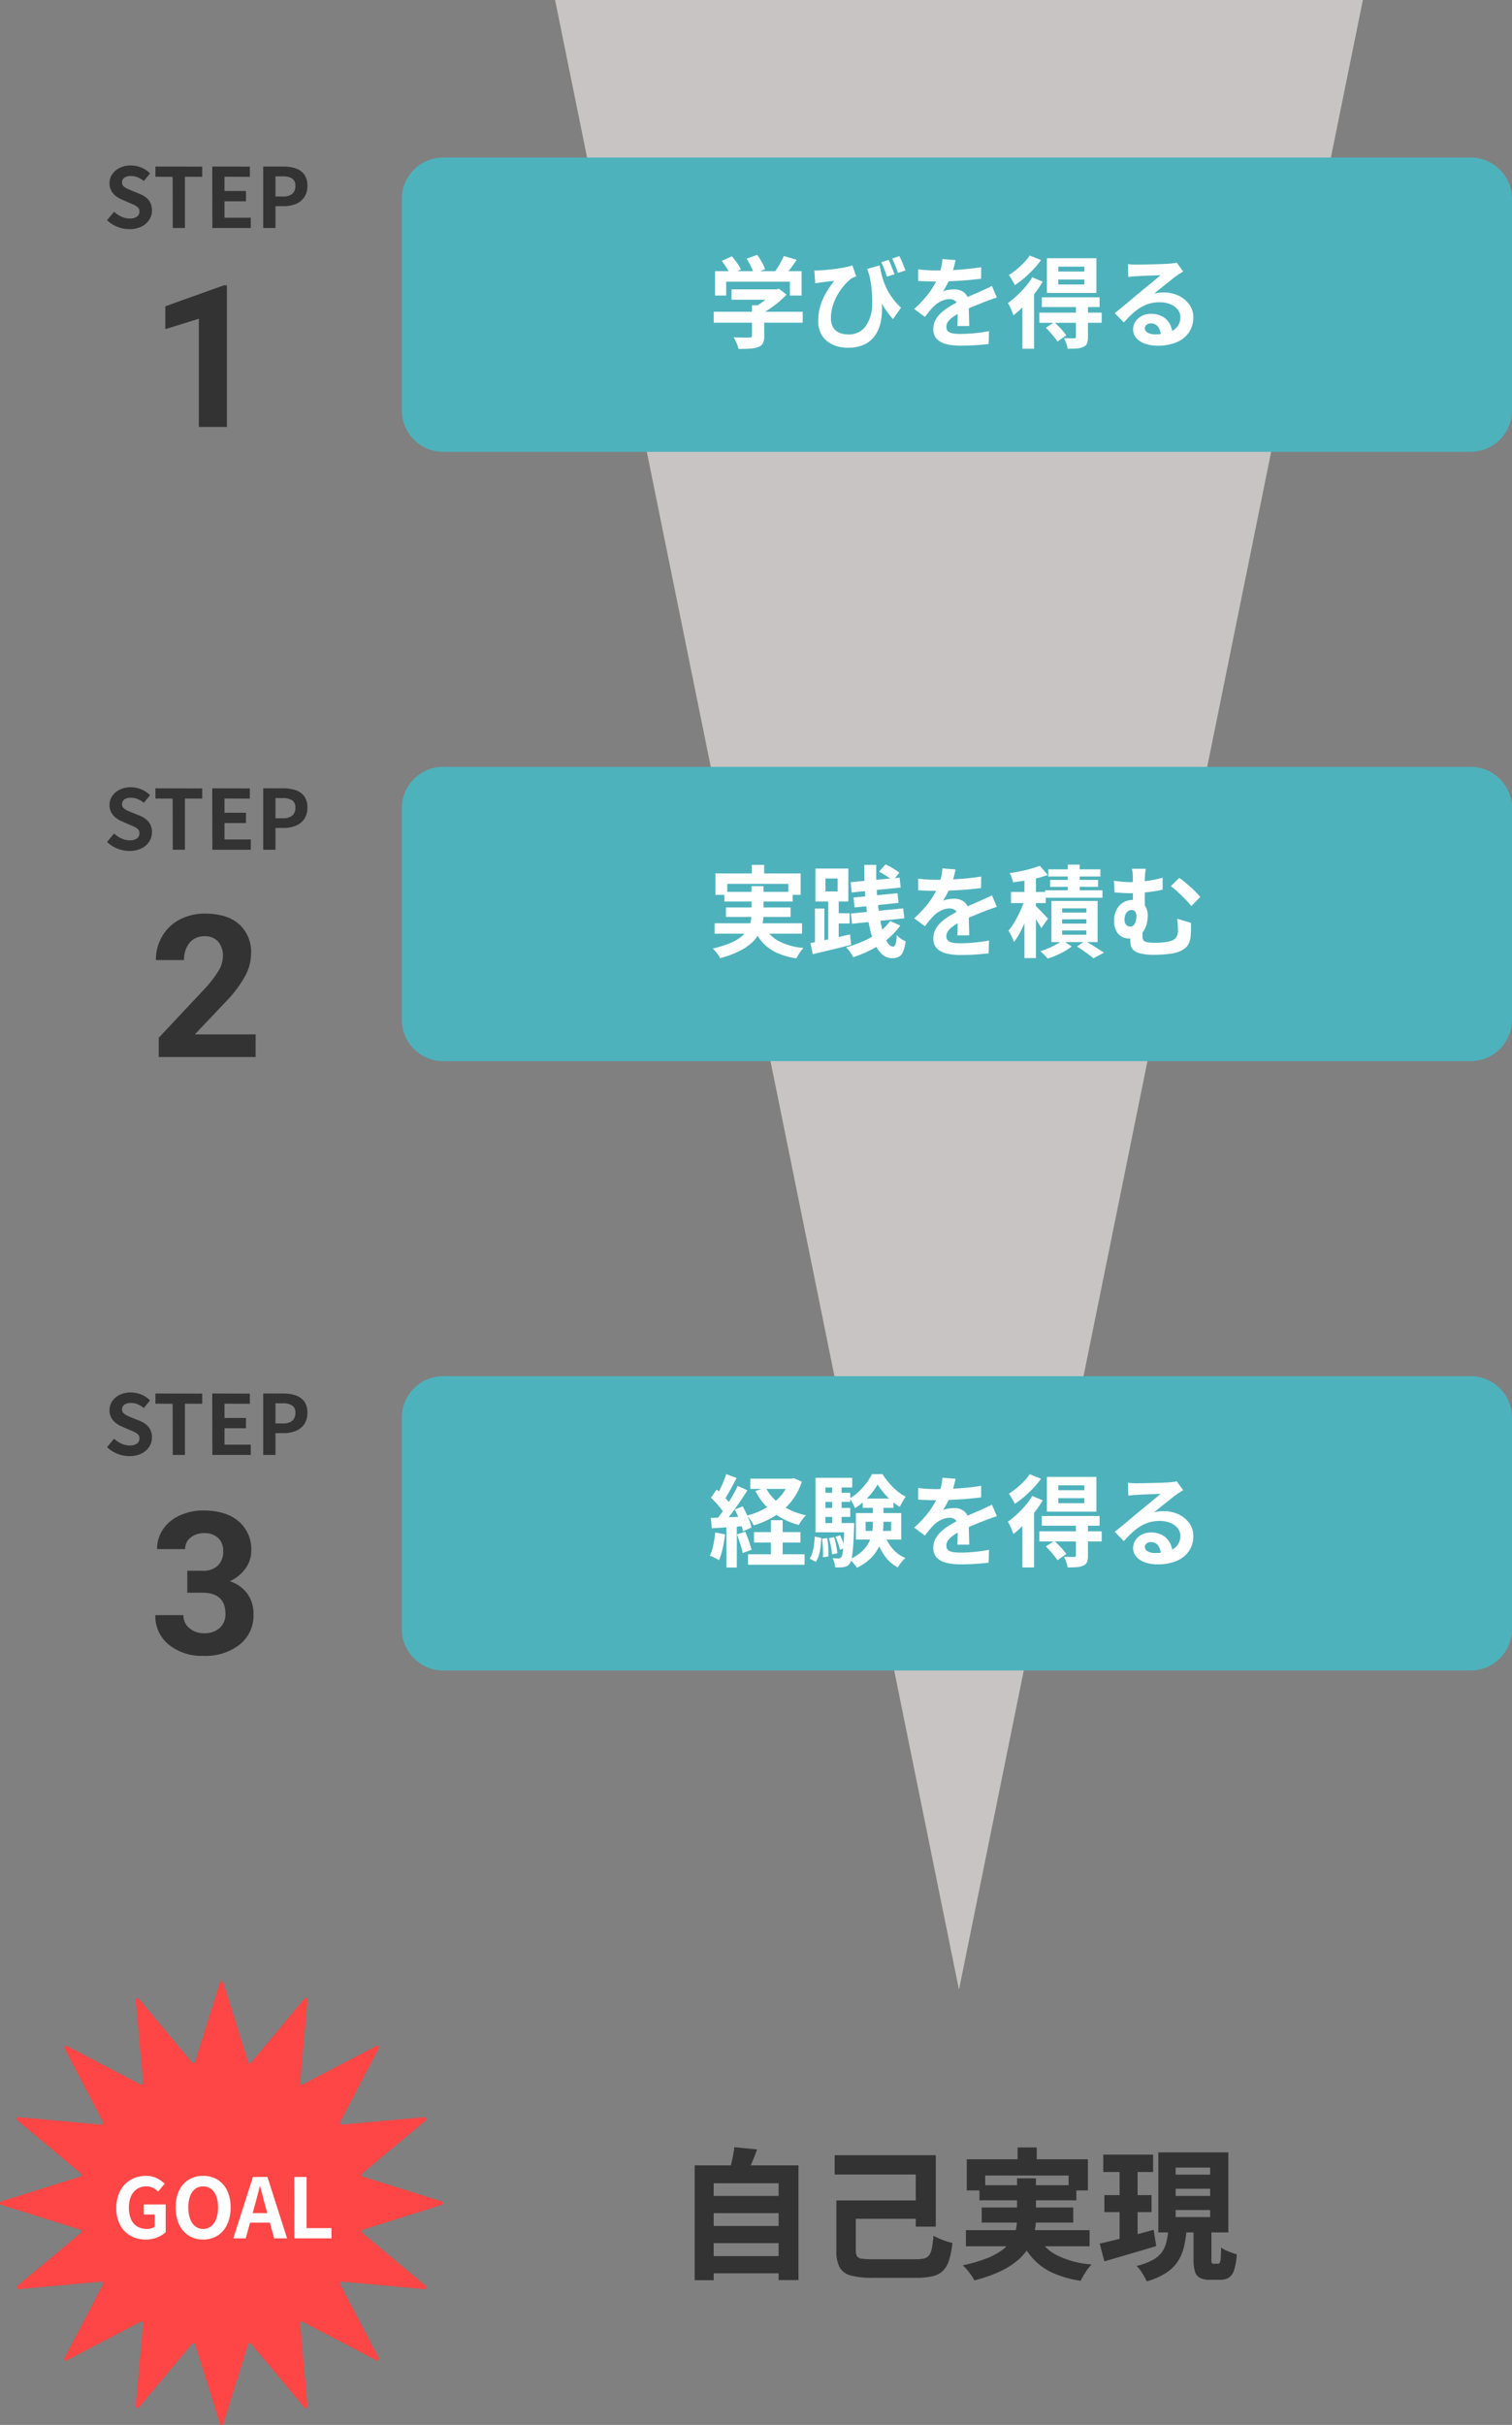<svg xmlns="http://www.w3.org/2000/svg" xmlns:xlink="http://www.w3.org/1999/xlink" width="365" height="585" viewBox="0 0 365 585">
  <rect x="0" y="0" width="365" height="585" fill="#808080" stroke="none"/>
  <defs>
    <clipPath id="clip-path">
      <rect id="長方形_15657" data-name="長方形 15657" width="107" height="107" fill="#fd4645"/>
    </clipPath>
  </defs>
  <g id="グループ_23353" data-name="グループ 23353" transform="translate(-486 -4775.196)">
    <path id="パス_33439" data-name="パス 33439" d="M6.24.28a7.842,7.842,0,0,1-2.9-.56,7.57,7.57,0,0,1-2.5-1.6l1.7-2.04A6.309,6.309,0,0,0,4.33-2.73a4.822,4.822,0,0,0,1.97.45,2.857,2.857,0,0,0,1.76-.46,1.481,1.481,0,0,0,.6-1.24,1.3,1.3,0,0,0-.29-.89,2.687,2.687,0,0,0-.79-.59,12.313,12.313,0,0,0-1.16-.52L4.46-6.84a6.536,6.536,0,0,1-1.43-.81A4.176,4.176,0,0,1,1.89-8.94a3.66,3.66,0,0,1-.45-1.86,3.757,3.757,0,0,1,.66-2.18,4.631,4.631,0,0,1,1.82-1.53,5.909,5.909,0,0,1,2.64-.57,6.635,6.635,0,0,1,2.54.5,6.242,6.242,0,0,1,2.12,1.42l-1.5,1.84a5.846,5.846,0,0,0-1.46-.9,4.341,4.341,0,0,0-1.7-.32,2.569,2.569,0,0,0-1.53.41,1.335,1.335,0,0,0-.57,1.15,1.205,1.205,0,0,0,.32.86,2.809,2.809,0,0,0,.84.59q.52.25,1.14.51l1.94.78a6.081,6.081,0,0,1,1.57.9,3.775,3.775,0,0,1,1.04,1.3,4.173,4.173,0,0,1,.37,1.84,4.052,4.052,0,0,1-.65,2.22A4.666,4.666,0,0,1,9.17-.34,6.363,6.363,0,0,1,6.24.28ZM16.7,0l-.02-12.34-4.16-.02v-2.46l11.3.02v2.46l-4.18-.02V0Zm9.56,0-.02-14.82,9.08.02v2.46l-6.12-.02v3.44h5.18v2.48H29.2v3.96h6.34V0ZM38.54,0V-14.82H43.4a9.236,9.236,0,0,1,2.95.44,4.235,4.235,0,0,1,2.08,1.45,4.468,4.468,0,0,1,.77,2.77,4.688,4.688,0,0,1-.77,2.77,4.538,4.538,0,0,1-2.06,1.61,7.669,7.669,0,0,1-2.89.52H41.5V0ZM41.5-7.6h1.78a3.429,3.429,0,0,0,2.27-.64,2.385,2.385,0,0,0,.75-1.92,1.965,1.965,0,0,0-.79-1.79,4.331,4.331,0,0,0-2.33-.51H41.5Z" transform="translate(511 4830.196)" fill="#333"/>
    <path id="パス_33438" data-name="パス 33438" d="M6.24.28a7.842,7.842,0,0,1-2.9-.56,7.57,7.57,0,0,1-2.5-1.6l1.7-2.04A6.309,6.309,0,0,0,4.33-2.73a4.822,4.822,0,0,0,1.97.45,2.857,2.857,0,0,0,1.76-.46,1.481,1.481,0,0,0,.6-1.24,1.3,1.3,0,0,0-.29-.89,2.687,2.687,0,0,0-.79-.59,12.313,12.313,0,0,0-1.16-.52L4.46-6.84a6.536,6.536,0,0,1-1.43-.81A4.176,4.176,0,0,1,1.89-8.94a3.66,3.66,0,0,1-.45-1.86,3.757,3.757,0,0,1,.66-2.18,4.631,4.631,0,0,1,1.82-1.53,5.909,5.909,0,0,1,2.64-.57,6.635,6.635,0,0,1,2.54.5,6.242,6.242,0,0,1,2.12,1.42l-1.5,1.84a5.846,5.846,0,0,0-1.46-.9,4.341,4.341,0,0,0-1.7-.32,2.569,2.569,0,0,0-1.53.41,1.335,1.335,0,0,0-.57,1.15,1.205,1.205,0,0,0,.32.86,2.809,2.809,0,0,0,.84.59q.52.25,1.14.51l1.94.78a6.081,6.081,0,0,1,1.57.9,3.775,3.775,0,0,1,1.04,1.3,4.173,4.173,0,0,1,.37,1.84,4.052,4.052,0,0,1-.65,2.22A4.666,4.666,0,0,1,9.17-.34,6.363,6.363,0,0,1,6.24.28ZM16.7,0l-.02-12.34-4.16-.02v-2.46l11.3.02v2.46l-4.18-.02V0Zm9.56,0-.02-14.82,9.08.02v2.46l-6.12-.02v3.44h5.18v2.48H29.2v3.96h6.34V0ZM38.54,0V-14.82H43.4a9.236,9.236,0,0,1,2.95.44,4.235,4.235,0,0,1,2.08,1.45,4.468,4.468,0,0,1,.77,2.77,4.688,4.688,0,0,1-.77,2.77,4.538,4.538,0,0,1-2.06,1.61,7.669,7.669,0,0,1-2.89.52H41.5V0ZM41.5-7.6h1.78a3.429,3.429,0,0,0,2.27-.64,2.385,2.385,0,0,0,.75-1.92,1.965,1.965,0,0,0-.79-1.79,4.331,4.331,0,0,0-2.33-.51H41.5Z" transform="translate(511 4980.196)" fill="#333"/>
    <path id="パス_33437" data-name="パス 33437" d="M6.24.28a7.842,7.842,0,0,1-2.9-.56,7.57,7.57,0,0,1-2.5-1.6l1.7-2.04A6.309,6.309,0,0,0,4.33-2.73a4.822,4.822,0,0,0,1.97.45,2.857,2.857,0,0,0,1.76-.46,1.481,1.481,0,0,0,.6-1.24,1.3,1.3,0,0,0-.29-.89,2.687,2.687,0,0,0-.79-.59,12.313,12.313,0,0,0-1.16-.52L4.46-6.84a6.536,6.536,0,0,1-1.43-.81A4.176,4.176,0,0,1,1.89-8.94a3.66,3.66,0,0,1-.45-1.86,3.757,3.757,0,0,1,.66-2.18,4.631,4.631,0,0,1,1.82-1.53,5.909,5.909,0,0,1,2.64-.57,6.635,6.635,0,0,1,2.54.5,6.242,6.242,0,0,1,2.12,1.42l-1.5,1.84a5.846,5.846,0,0,0-1.46-.9,4.341,4.341,0,0,0-1.7-.32,2.569,2.569,0,0,0-1.53.41,1.335,1.335,0,0,0-.57,1.15,1.205,1.205,0,0,0,.32.86,2.809,2.809,0,0,0,.84.59q.52.25,1.14.51l1.94.78a6.081,6.081,0,0,1,1.57.9,3.775,3.775,0,0,1,1.04,1.3,4.173,4.173,0,0,1,.37,1.84,4.052,4.052,0,0,1-.65,2.22A4.666,4.666,0,0,1,9.17-.34,6.363,6.363,0,0,1,6.24.28ZM16.7,0l-.02-12.34-4.16-.02v-2.46l11.3.02v2.46l-4.18-.02V0Zm9.56,0-.02-14.82,9.08.02v2.46l-6.12-.02v3.44h5.18v2.48H29.2v3.96h6.34V0ZM38.54,0V-14.82H43.4a9.236,9.236,0,0,1,2.95.44,4.235,4.235,0,0,1,2.08,1.45,4.468,4.468,0,0,1,.77,2.77,4.688,4.688,0,0,1-.77,2.77,4.538,4.538,0,0,1-2.06,1.61,7.669,7.669,0,0,1-2.89.52H41.5V0ZM41.5-7.6h1.78a3.429,3.429,0,0,0,2.27-.64,2.385,2.385,0,0,0,.75-1.92,1.965,1.965,0,0,0-.79-1.79,4.331,4.331,0,0,0-2.33-.51H41.5Z" transform="translate(511 5126.196)" fill="#333"/>
    <path id="パス_33436" data-name="パス 33436" d="M18.773,0H12V-26.109L3.914-23.6v-5.508l14.133-5.062h.727Z" transform="translate(522 4878.196)" fill="#333"/>
    <path id="パス_33435" data-name="パス 33435" d="M25.711,0H2.32V-4.641L13.359-16.406a27.233,27.233,0,0,0,3.363-4.336,6.966,6.966,0,0,0,1.09-3.516,5.213,5.213,0,0,0-1.148-3.574,4.146,4.146,0,0,0-3.281-1.3,4.471,4.471,0,0,0-3.621,1.582,6.267,6.267,0,0,0-1.324,4.16h-6.8a11.187,11.187,0,0,1,1.488-5.7,10.489,10.489,0,0,1,4.207-4.043A12.787,12.787,0,0,1,13.5-34.594q5.273,0,8.191,2.531a8.955,8.955,0,0,1,2.918,7.148A11.474,11.474,0,0,1,23.3-19.758a28.654,28.654,0,0,1-4.5,6.117l-7.758,8.18H25.711Z" transform="translate(522 5030.196)" fill="#333"/>
    <path id="パス_33434" data-name="パス 33434" d="M9.211-20.062H12.82a5.086,5.086,0,0,0,3.82-1.289,4.723,4.723,0,0,0,1.242-3.422,4.177,4.177,0,0,0-1.23-3.211,4.769,4.769,0,0,0-3.387-1.148,5,5,0,0,0-3.258,1.066A3.41,3.41,0,0,0,8.7-25.289H1.922a8.33,8.33,0,0,1,1.441-4.793A9.6,9.6,0,0,1,7.395-33.4a13.454,13.454,0,0,1,5.707-1.2q5.414,0,8.484,2.59a8.836,8.836,0,0,1,3.07,7.137,7.181,7.181,0,0,1-1.43,4.313,9.289,9.289,0,0,1-3.75,3.023,8.479,8.479,0,0,1,4.3,3.094A8.392,8.392,0,0,1,25.2-9.562a8.983,8.983,0,0,1-3.316,7.289A13.334,13.334,0,0,1,13.1.469a12.643,12.643,0,0,1-8.355-2.7A8.8,8.8,0,0,1,1.5-9.352H8.273A3.924,3.924,0,0,0,9.715-6.211a5.312,5.312,0,0,0,3.551,1.219A5.337,5.337,0,0,0,17.051-6.27a4.409,4.409,0,0,0,1.371-3.387q0-5.109-5.625-5.109H9.211Z" transform="translate(522 5174.196)" fill="#333"/>
    <path id="パス_33428" data-name="パス 33428" d="M97.5,0,195,480H0Z" transform="translate(815 5255.196) rotate(180)" fill="#c7c4c3"/>
    <path id="パス_29556" data-name="パス 29556" d="M10,0H258a10,10,0,0,1,10,10V61a10,10,0,0,1-10,10H10A10,10,0,0,1,0,61V10A10,10,0,0,1,10,0Z" transform="translate(583 4813.196)" fill="#4eb2bc"/>
    <path id="パス_33292" data-name="パス 33292" d="M10,0H258a10,10,0,0,1,10,10V61a10,10,0,0,1-10,10H10A10,10,0,0,1,0,61V10A10,10,0,0,1,10,0Z" transform="translate(583 4960.196)" fill="#4eb2bc"/>
    <path id="パス_33293" data-name="パス 33293" d="M10,0H258a10,10,0,0,1,10,10V61a10,10,0,0,1-10,10H10A10,10,0,0,1,0,61V10A10,10,0,0,1,10,0Z" transform="translate(583 5107.196)" fill="#4eb2bc"/>
    <path id="パス_33433" data-name="パス 33433" d="M5.592-12.192H16.656v2.5H5.592Zm-4.3,5.4h21.48v2.64H1.3Zm9.24-1.56h2.952V-.936A3.925,3.925,0,0,1,13.176.792,1.984,1.984,0,0,1,12,1.728a7.282,7.282,0,0,1-2.016.384q-1.152.072-2.688.072A8.462,8.462,0,0,0,6.8.756,13.057,13.057,0,0,0,6.12-.624l1.56.048q.792.024,1.4.024t.852-.024a.826.826,0,0,0,.48-.1.408.408,0,0,0,.12-.336Zm5.208-3.84h.7l.624-.144,1.8,1.392a17.954,17.954,0,0,1-1.848,1.776A26.6,26.6,0,0,1,14.808-7.5,19.287,19.287,0,0,1,12.48-6.144a7.41,7.41,0,0,0-.732-.876q-.468-.492-.78-.8a14.131,14.131,0,0,0,1.86-1.152,18.85,18.85,0,0,0,1.692-1.38,11.6,11.6,0,0,0,1.224-1.284ZM1.608-16.584h20.9v5.88H19.68V-14.04H4.3V-10.7H1.608Zm16.608-3.648,3.12.912q-.816,1.2-1.7,2.352t-1.608,1.944l-2.376-.864q.48-.624.948-1.368t.9-1.524A16.178,16.178,0,0,0,18.216-20.232Zm-15,1.176,2.448-1.1a17.956,17.956,0,0,1,1.272,1.6,8.2,8.2,0,0,1,.912,1.572L5.256-15.768a9.707,9.707,0,0,0-.852-1.6Q3.816-18.288,3.216-19.056Zm6.024-.528,2.544-.936A14.732,14.732,0,0,1,12.9-18.768a10.226,10.226,0,0,1,.78,1.728l-2.712,1.056a10.224,10.224,0,0,0-.684-1.74A16.2,16.2,0,0,0,9.24-19.584Zm32.136,1.608a23.551,23.551,0,0,0,.492,2.388,17.963,17.963,0,0,0,.888,2.58,15.085,15.085,0,0,0,1.476,2.64,15.951,15.951,0,0,0,2.28,2.592l-1.944,2.76a21.263,21.263,0,0,1-2.412-3.276,31.92,31.92,0,0,1-2.028-4.02q-.936-2.208-1.776-4.824Zm-15.792,1.2a9.417,9.417,0,0,0,1.344,0q.864-.048,1.968-.156t2.232-.264q1.128-.156,2.088-.36a12.28,12.28,0,0,0,1.56-.42l.912,2.664q-.264.1-.6.228a4.506,4.506,0,0,0-.624.3,9.743,9.743,0,0,0-1.116,1.02,15.907,15.907,0,0,0-1.3,1.548,13.583,13.583,0,0,0-1.212,1.98,12.683,12.683,0,0,0-.9,2.352,9.918,9.918,0,0,0-.348,2.652,4.5,4.5,0,0,0,.324,1.8,3.159,3.159,0,0,0,.876,1.2,3.7,3.7,0,0,0,1.32.684,5.62,5.62,0,0,0,1.608.228,4.983,4.983,0,0,0,4.188-1.872A9.3,9.3,0,0,0,39.54-8.484a29.14,29.14,0,0,0-.876-7.98l2.808,4.584a23.87,23.87,0,0,1,.444,3.9,15.375,15.375,0,0,1-.324,3.732A8.787,8.787,0,0,1,40.248-1.08,6.569,6.569,0,0,1,37.668,1.1a9.051,9.051,0,0,1-4,.792,9.277,9.277,0,0,1-2.748-.4A6.764,6.764,0,0,1,28.644.3a5.567,5.567,0,0,1-1.56-2.016A6.682,6.682,0,0,1,26.52-4.56a12.7,12.7,0,0,1,.288-2.76,13.025,13.025,0,0,1,.8-2.46,16.842,16.842,0,0,1,1.224-2.268q.708-1.1,1.524-2.184-.432.024-1.044.1t-1.176.144l-.924.12q-.36.048-.684.1t-.732.12ZM43.536-19.3q.216.48.48,1.1t.5,1.236q.24.612.408,1.116l-1.8.6q-.192-.576-.42-1.188T42.24-17.64a11.931,11.931,0,0,0-.5-1.1Zm2.568-.912a15.717,15.717,0,0,1,.8,1.74q.4,1,.684,1.716l-1.8.6q-.288-.816-.66-1.764a18.2,18.2,0,0,0-.756-1.692Zm13.56.96q-.12.648-.384,1.68a20.619,20.619,0,0,1-.768,2.328q-.384.888-.876,1.836a16.916,16.916,0,0,1-1,1.692,4.03,4.03,0,0,1,.792-.252,9.572,9.572,0,0,1,1-.168,8.086,8.086,0,0,1,.924-.06,3.69,3.69,0,0,1,2.508.864,3.216,3.216,0,0,1,1,2.568q0,.48.012,1.176T62.9-6.132q.024.756.048,1.476t.024,1.3H60.1q.048-.408.06-.972T60.18-5.52q.012-.624.024-1.212T60.216-7.8A1.848,1.848,0,0,0,59.6-9.4a2.256,2.256,0,0,0-1.356-.444,4.636,4.636,0,0,0-2.028.492A6.529,6.529,0,0,0,54.5-8.184q-.528.528-1.068,1.176T52.272-5.544L49.7-7.464a32.007,32.007,0,0,0,2.7-2.784,20.243,20.243,0,0,0,1.932-2.664,16.753,16.753,0,0,0,1.3-2.64,14.526,14.526,0,0,0,.588-2,12.212,12.212,0,0,0,.276-1.956ZM50.64-17.04q.912.144,2.112.216t2.112.072q1.584,0,3.468-.072t3.828-.252q1.944-.18,3.7-.468l-.024,2.784q-1.272.168-2.748.3t-3,.216q-1.524.084-2.916.12t-2.472.036q-.48,0-1.188-.012t-1.452-.048q-.744-.036-1.416-.084Zm19.008,6.816q-.384.12-.9.3l-1.032.36q-.516.18-.924.348-1.152.456-2.724,1.1T60.792-6.6a14.66,14.66,0,0,0-1.824,1.128A4.814,4.814,0,0,0,57.84-4.356a2.15,2.15,0,0,0-.384,1.236,1.464,1.464,0,0,0,.216.828,1.469,1.469,0,0,0,.648.516,3.679,3.679,0,0,0,1.08.264,14.143,14.143,0,0,0,1.536.072q1.536,0,3.384-.18t3.432-.492l-.1,3.1q-.768.1-1.944.2t-2.436.156q-1.26.048-2.412.048a14.328,14.328,0,0,1-3.36-.36A4.726,4.726,0,0,1,55.164-.2a3.313,3.313,0,0,1-.852-2.412,4.54,4.54,0,0,1,.564-2.256,6.862,6.862,0,0,1,1.5-1.824,13.812,13.812,0,0,1,2.052-1.476q1.116-.66,2.2-1.212,1.1-.576,1.992-.984t1.668-.732q.78-.324,1.5-.66.7-.312,1.344-.612t1.32-.636ZM84.48-14.568v1.2h6.288v-1.2Zm0-3.1v1.176h6.288v-1.176ZM81.72-19.7H93.672v8.376H81.72ZM80.5-10.272H94.44V-7.92H80.5Zm-.6,3.7H94.944v2.448H79.9Zm8.832-1.632h2.9V-.7A4.242,4.242,0,0,1,91.4.852a1.578,1.578,0,0,1-.924.852,4.461,4.461,0,0,1-1.6.372q-.924.06-2.148.06A5.976,5.976,0,0,0,86.4.84a10.8,10.8,0,0,0-.552-1.272q.744.024,1.476.036t.972.012a.588.588,0,0,0,.348-.108.38.38,0,0,0,.084-.276ZM81.48-2.928,83.5-4.272q.768.7,1.608,1.584A11.839,11.839,0,0,1,86.4-1.1L84.264.408a8.207,8.207,0,0,0-.732-1.032q-.468-.576-1.008-1.188T81.48-2.928ZM78.192-15.1l2.52,1.056a25.309,25.309,0,0,1-2.04,2.976A36.441,36.441,0,0,1,76.2-8.244a26.287,26.287,0,0,1-2.544,2.316q-.12-.336-.348-.9t-.5-1.14a6.259,6.259,0,0,0-.516-.912,22.028,22.028,0,0,0,2.16-1.764,26.107,26.107,0,0,0,2.064-2.136A16.12,16.12,0,0,0,78.192-15.1Zm-.624-5.256,2.736,1.1a22.249,22.249,0,0,1-1.836,2.22,27.17,27.17,0,0,1-2.2,2.1,21.611,21.611,0,0,1-2.3,1.728q-.144-.336-.4-.792t-.528-.912q-.276-.456-.492-.744a16.966,16.966,0,0,0,1.9-1.368,19.755,19.755,0,0,0,1.788-1.668A11.328,11.328,0,0,0,77.568-20.352ZM75.816-9.72l2.664-2.664.144.048V2.136H75.816Zm25.464-8.568q.5.072,1.08.1t1.1.024q.384,0,1.152-.012t1.74-.036l1.932-.048q.96-.024,1.74-.06t1.212-.06q.744-.072,1.176-.132a3.892,3.892,0,0,0,.648-.132l1.56,2.136q-.408.264-.84.528a9.765,9.765,0,0,0-.84.576q-.48.336-1.152.876t-1.428,1.14q-.756.6-1.464,1.176t-1.284,1.032a9.208,9.208,0,0,1,1.152-.2,10.434,10.434,0,0,1,1.128-.06,8.225,8.225,0,0,1,3.66.792,6.593,6.593,0,0,1,2.568,2.148,5.291,5.291,0,0,1,.948,3.108,6.343,6.343,0,0,1-.96,3.432A6.626,6.626,0,0,1,113.22.48a11.315,11.315,0,0,1-4.836.912A8.769,8.769,0,0,1,105.4.912a4.9,4.9,0,0,1-2.1-1.368,3.091,3.091,0,0,1-.768-2.088,3.367,3.367,0,0,1,.54-1.836,4.013,4.013,0,0,1,1.512-1.38,4.627,4.627,0,0,1,2.244-.528,5.5,5.5,0,0,1,2.8.66,4.581,4.581,0,0,1,1.752,1.764,5.113,5.113,0,0,1,.636,2.424l-2.808.384a3.43,3.43,0,0,0-.66-2.124,2.049,2.049,0,0,0-1.692-.8,1.607,1.607,0,0,0-1.08.348,1.034,1.034,0,0,0-.408.8,1.226,1.226,0,0,0,.672,1.08,3.341,3.341,0,0,0,1.752.408,10.167,10.167,0,0,0,3.408-.492,4.254,4.254,0,0,0,2.052-1.416,3.588,3.588,0,0,0,.684-2.2,2.926,2.926,0,0,0-.66-1.9,4.328,4.328,0,0,0-1.788-1.272,6.737,6.737,0,0,0-2.544-.456,8.772,8.772,0,0,0-2.544.348,9.013,9.013,0,0,0-2.172.984A13.294,13.294,0,0,0,102.228-6.2a25.792,25.792,0,0,0-1.932,2L98.112-6.456q.648-.528,1.464-1.188t1.668-1.38q.852-.72,1.608-1.356t1.284-1.068q.5-.408,1.176-.96t1.392-1.14q.72-.588,1.368-1.128t1.08-.924q-.36,0-.936.024t-1.26.048l-1.368.048q-.684.024-1.272.06l-.972.06q-.48.024-1.008.072t-.96.12Z" transform="translate(657 4857.196)" fill="#fff"/>
    <path id="パス_33432" data-name="パス 33432" d="M-60.214-17.238h18.122v4.148H-60.214Zm0,7.242h18.122v4.148H-60.214Zm0,7.276h18.122V1.428H-60.214Zm-3.094-21.9H-38.25V3.06h-4.794V-20.3H-58.718V3.094h-4.59ZM-53.72-29l5.474.544q-.612,1.734-1.309,3.349t-1.275,2.771l-4.148-.748q.272-.884.51-1.9t.442-2.074Q-53.822-28.118-53.72-29ZM-26.792-16.15H-7.718v4.42H-26.792Zm-2.72-10.914H-5.1V-9.826H-9.928v-12.58H-29.512ZM-29.1-16.15h4.692V-4.08A2.623,2.623,0,0,0-24.123-2.7a1.611,1.611,0,0,0,1.19.6,20.039,20.039,0,0,0,2.737.136H-9.928a8.324,8.324,0,0,0,2.04-.2,2.067,2.067,0,0,0,1.207-.8,4.479,4.479,0,0,0,.646-1.734q.221-1.139.391-2.941.612.34,1.428.7t1.649.629a14.4,14.4,0,0,0,1.479.408,21.218,21.218,0,0,1-.8,4.148A6.3,6.3,0,0,1-3.349.8a5.244,5.244,0,0,1-2.5,1.326,16.626,16.626,0,0,1-3.944.391H-20.3a20.073,20.073,0,0,1-5.253-.544A4.352,4.352,0,0,1-28.288.017,8.138,8.138,0,0,1-29.1-4.012ZM14.654-28.934h4.624v5.576H14.654ZM2.38-26.078H31.62v7.514H26.962v-3.6H6.834v3.6H2.38Zm3.06,6.256H28.832v3.638H5.44ZM2.176-8.976H32.028V-5.1H2.176ZM5.984-14.45h22.1v3.638H5.984ZM19.108-8.228A10.936,10.936,0,0,0,23.885-3.06,22.039,22.039,0,0,0,32.538-.714a10.235,10.235,0,0,0-1.479,1.87A17.6,17.6,0,0,0,29.886,3.23a25.182,25.182,0,0,1-6.817-1.938,14.594,14.594,0,0,1-4.76-3.468,18.936,18.936,0,0,1-3.247-5.236Zm-4.59-13.26h4.556v9.724a16.254,16.254,0,0,1-.391,3.553A11.786,11.786,0,0,1,17.34-4.828a12.447,12.447,0,0,1-2.635,3.094,19.08,19.08,0,0,1-4.267,2.7A33.261,33.261,0,0,1,4.216,3.128a10.742,10.742,0,0,0-.7-1.156A15.548,15.548,0,0,0,2.5.629,13.41,13.41,0,0,0,1.428-.51a36.437,36.437,0,0,0,5.8-1.683A15.7,15.7,0,0,0,11-4.25a9.1,9.1,0,0,0,2.21-2.363,7.912,7.912,0,0,0,1.037-2.55,13.084,13.084,0,0,0,.272-2.669ZM35.326-27.2H47.362v4.182H35.326Zm.272,9.758h11.39v4.114H35.6Zm-1.122,11.7q1.666-.374,3.808-.9T42.806-7.8q2.38-.629,4.692-1.275l.612,3.944q-3.2.952-6.511,1.921t-6,1.751ZM52.8-18.972v1.734h8.33v-1.734Zm0,5.134v1.7h8.33v-1.7Zm0-10.234v1.7h8.33v-1.7ZM48.62-27.744h16.9V-8.432H48.62Zm8.5,17.68h4.318V-2.04a2.666,2.666,0,0,0,.1.969q.1.187.442.187H63.07a.448.448,0,0,0,.391-.272,3.184,3.184,0,0,0,.221-1.122q.068-.85.1-2.516a6.239,6.239,0,0,0,1.122.663,15.023,15.023,0,0,0,1.394.578q.714.255,1.258.391A16.084,16.084,0,0,1,66.946.561a3.47,3.47,0,0,1-1.258,1.887,3.8,3.8,0,0,1-2.142.544h-2.38a5.378,5.378,0,0,1-2.533-.476A2.506,2.506,0,0,1,57.443.935a10.821,10.821,0,0,1-.323-2.941ZM51.034-8.942H55.42a25.646,25.646,0,0,1-.629,4.063,11.068,11.068,0,0,1-1.462,3.434,9.713,9.713,0,0,1-2.805,2.754,17.159,17.159,0,0,1-4.692,2.057,12.149,12.149,0,0,0-.646-1.241q-.408-.7-.884-1.377A5.828,5.828,0,0,0,43.35-.34a15.729,15.729,0,0,0,3.91-1.445,6.824,6.824,0,0,0,2.227-1.9,6.662,6.662,0,0,0,1.071-2.38A24.1,24.1,0,0,0,51.034-8.942ZM39.27-25.534h4.352V-5.576L39.27-4.93Z" transform="translate(717 5322.196)" fill="#333"/>
    <path id="パス_33431" data-name="パス 33431" d="M10.488-20.352h2.976v3.816H10.488ZM1.7-18.288H22.272v5.16H19.3v-2.64H4.56v2.64H1.7Zm2.16,4.44H20.352v2.328H3.864ZM1.512-6.264h21.1v2.5H1.512ZM4.248-10.08h15.6v2.3H4.248Zm9.168,4.32a8.039,8.039,0,0,0,3.432,3.72,15.457,15.457,0,0,0,6.1,1.728,8.9,8.9,0,0,0-.924,1.2,12.962,12.962,0,0,0-.78,1.32A17.864,17.864,0,0,1,16.512.852,10.553,10.553,0,0,1,13.14-1.572a12.644,12.644,0,0,1-2.292-3.636Zm-3-9.456h2.9v6.672a12.582,12.582,0,0,1-.252,2.5,8.133,8.133,0,0,1-.912,2.412,8.827,8.827,0,0,1-1.848,2.22A13.521,13.521,0,0,1,7.3.54a25.275,25.275,0,0,1-4.44,1.62A5.783,5.783,0,0,0,2.388,1.4q-.3-.42-.648-.852a5.444,5.444,0,0,0-.684-.72,25.481,25.481,0,0,0,4.188-1.3,11.124,11.124,0,0,0,2.712-1.56A6.51,6.51,0,0,0,9.5-4.788a6.279,6.279,0,0,0,.72-1.872,9.709,9.709,0,0,0,.192-1.932Zm17.856-1.848v3.12H31.2v-3.12Zm-2.424-2.4h7.944v7.944H25.848Zm3.1,6.96h2.52v11.04h-2.52ZM25.728-9.816h2.28V-.672h-2.28Zm-1.08,8.328q1.2-.24,2.772-.564t3.312-.72q1.74-.4,3.468-.8l.264,2.5q-2.4.624-4.848,1.212T25.2,1.2Zm5.448-7.2H34.1v2.472H30.1Zm4.248-7.488,11.832-1.1.24,2.4L34.608-13.7Zm.7,3.7,10.608-1.032.264,2.328L35.3-10.08Zm-.624,3.864,12.6-1.248.288,2.4L34.68-6.144Zm3.216-11.736h2.9q-.072,3.048.1,5.928t.516,5.376a35.593,35.593,0,0,0,.864,4.392A11.262,11.262,0,0,0,43.188-1.7q.66,1.056,1.428,1.056.384,0,.576-.6a10.354,10.354,0,0,0,.288-2.184,5.2,5.2,0,0,0,1.032.912,6.688,6.688,0,0,0,1.1.624A9.426,9.426,0,0,1,47,.6a2.45,2.45,0,0,1-1.02,1.224,3.437,3.437,0,0,1-1.632.336,3.488,3.488,0,0,1-2.34-.876A7.16,7.16,0,0,1,40.26-1.152a19.017,19.017,0,0,1-1.236-3.7,43.83,43.83,0,0,1-.816-4.644Q37.9-12,37.764-14.76T37.632-20.352Zm3.576,1.608,1.56-1.728q.576.264,1.2.612t1.2.72a8.447,8.447,0,0,1,.936.684l-1.632,1.92a5.558,5.558,0,0,0-.888-.744q-.552-.384-1.188-.768T41.208-18.744ZM43.9-6.816l2.424,1.1A16.473,16.473,0,0,1,43.272-2.46,22.305,22.305,0,0,1,39.384.084,29,29,0,0,1,34.968,1.92,8.36,8.36,0,0,0,34.224.7,8.032,8.032,0,0,0,33.24-.456a30.305,30.305,0,0,0,4.188-1.5,20.206,20.206,0,0,0,3.7-2.112A12.219,12.219,0,0,0,43.9-6.816ZM59.664-19.248q-.12.648-.384,1.68a20.619,20.619,0,0,1-.768,2.328q-.384.888-.876,1.836a16.916,16.916,0,0,1-1,1.692,4.03,4.03,0,0,1,.792-.252,9.572,9.572,0,0,1,1-.168,8.086,8.086,0,0,1,.924-.06,3.69,3.69,0,0,1,2.508.864,3.216,3.216,0,0,1,1,2.568q0,.48.012,1.176T62.9-6.132q.024.756.048,1.476t.024,1.3H60.1q.048-.408.06-.972T60.18-5.52q.012-.624.024-1.212T60.216-7.8A1.848,1.848,0,0,0,59.6-9.4a2.256,2.256,0,0,0-1.356-.444,4.636,4.636,0,0,0-2.028.492A6.529,6.529,0,0,0,54.5-8.184q-.528.528-1.068,1.176T52.272-5.544L49.7-7.464a32.007,32.007,0,0,0,2.7-2.784,20.243,20.243,0,0,0,1.932-2.664,16.753,16.753,0,0,0,1.3-2.64,14.526,14.526,0,0,0,.588-2,12.212,12.212,0,0,0,.276-1.956ZM50.64-17.04q.912.144,2.112.216t2.112.072q1.584,0,3.468-.072t3.828-.252q1.944-.18,3.7-.468l-.024,2.784q-1.272.168-2.748.3t-3,.216q-1.524.084-2.916.12t-2.472.036q-.48,0-1.188-.012t-1.452-.048q-.744-.036-1.416-.084Zm19.008,6.816q-.384.12-.9.3l-1.032.36q-.516.18-.924.348-1.152.456-2.724,1.1T60.792-6.6a14.66,14.66,0,0,0-1.824,1.128A4.814,4.814,0,0,0,57.84-4.356a2.15,2.15,0,0,0-.384,1.236,1.464,1.464,0,0,0,.216.828,1.469,1.469,0,0,0,.648.516,3.679,3.679,0,0,0,1.08.264,14.143,14.143,0,0,0,1.536.072q1.536,0,3.384-.18t3.432-.492l-.1,3.1q-.768.1-1.944.2t-2.436.156q-1.26.048-2.412.048a14.328,14.328,0,0,1-3.36-.36A4.726,4.726,0,0,1,55.164-.2a3.313,3.313,0,0,1-.852-2.412,4.54,4.54,0,0,1,.564-2.256,6.862,6.862,0,0,1,1.5-1.824,13.812,13.812,0,0,1,2.052-1.476q1.116-.66,2.2-1.212,1.1-.576,1.992-.984t1.668-.732q.78-.324,1.5-.66.7-.312,1.344-.612t1.32-.636Zm6.648-7.92H79.08V2.136H76.3Zm-3.24,4.32h8.4v2.688h-8.4Zm3.48,1.272,1.68.72q-.36,1.3-.828,2.688T76.356-6.4A26.094,26.094,0,0,1,75.132-3.84a15.476,15.476,0,0,1-1.356,2.088,9.025,9.025,0,0,0-.588-1.4,14.377,14.377,0,0,0-.756-1.332A11.747,11.747,0,0,0,73.68-6.18q.6-.972,1.152-2.076t.984-2.208Q76.248-11.568,76.536-12.552Zm3.48-7.584,1.92,2.208a22.213,22.213,0,0,1-2.628.8q-1.428.348-2.9.576t-2.844.4a8.511,8.511,0,0,0-.336-1.116,7.707,7.707,0,0,0-.48-1.092q1.32-.192,2.64-.468t2.52-.612A21.829,21.829,0,0,0,80.016-20.136ZM78.864-10.56a8.227,8.227,0,0,1,.66.612q.444.444.96.972T81.408-8q.408.444.576.636l-1.632,2.28q-.216-.456-.564-1.032t-.744-1.2q-.4-.624-.78-1.188t-.672-.924Zm7.9-9.84h2.88v7.68H86.76Zm-4.7,1.128H94.632v1.728H82.056Zm.432,2.544H94.08v1.68H82.488Zm-1.176,2.5H95.136v1.8H81.312Zm4.08,7.008v1.032h5.856V-7.224Zm0,2.688V-3.5h5.856V-4.536Zm0-5.328v1.008h5.856V-9.864ZM82.824-11.64H93.96v9.912H82.824ZM88.992-.648l1.92-1.368q.792.432,1.644.96t1.62,1.02q.768.492,1.32.852l-2.52,1.368q-.432-.36-1.1-.852T90.456.312Q89.712-.216,88.992-.648Zm-3.5-1.488L87.72-.672a13.39,13.39,0,0,1-1.7,1.14,19.6,19.6,0,0,1-2.052,1.02q-1.068.456-2.052.768a12.2,12.2,0,0,0-.828-.9q-.516-.516-.948-.9a13.846,13.846,0,0,0,1.992-.708q1.008-.444,1.9-.936A10.86,10.86,0,0,0,85.488-2.136ZM105.6-19.416q-.1.528-.168,1.236t-.072,1.788v7.248l-2.88-1.128q0-.624,0-1.464t0-1.74q0-.9,0-1.68t0-1.236q0-1.128-.048-1.812a6.309,6.309,0,0,0-.192-1.212Zm8.064,2.208a15.236,15.236,0,0,1,1.26.936q.708.576,1.44,1.236t1.356,1.3q.624.636,1.032,1.116l-2.16,2.208a21.723,21.723,0,0,0-1.548-1.728q-.9-.912-1.8-1.74a18.18,18.18,0,0,0-1.6-1.332Zm-15.768.7q.984.12,2,.216t1.86.1a30.828,30.828,0,0,0,3.816-.252,30.362,30.362,0,0,0,4.08-.8v2.88q-1.392.312-2.844.5T104.1-13.6q-1.26.084-2.124.084-.768,0-1.752-.048t-2.16-.144Zm6.936,11.136q0,.24-.012.636t-.012.828v.792a2.541,2.541,0,0,0,.084.684.851.851,0,0,0,.384.492,2.485,2.485,0,0,0,.936.288,11.84,11.84,0,0,0,1.692.1q.624,0,1.3-.048t1.308-.144a6.507,6.507,0,0,0,1.068-.24,2.336,2.336,0,0,0,1.356-.876,2.631,2.631,0,0,0,.42-1.524q0-.72-.036-1.428t-.156-1.548L116.5-6.36v1.908q0,.4-.048.9a6.18,6.18,0,0,1-.36,1.908,3.325,3.325,0,0,1-1.056,1.428A6.476,6.476,0,0,1,112.9.816a8.7,8.7,0,0,1-1.452.288q-.924.12-1.92.18t-1.836.06a16.26,16.26,0,0,1-2.76-.192,5.71,5.71,0,0,1-1.716-.54A2.386,2.386,0,0,1,102.3-.18a2.584,2.584,0,0,1-.36-.936,5.908,5.908,0,0,1-.084-1q0-.624.012-1.26t.036-1.14Zm1.224-2.76a8.333,8.333,0,0,1-.252,2.052,5.287,5.287,0,0,1-.8,1.776,4.1,4.1,0,0,1-1.416,1.248,4.384,4.384,0,0,1-2.112.468,3.473,3.473,0,0,1-1.68-.444A3.349,3.349,0,0,1,98.46-4.428a5.186,5.186,0,0,1-.516-2.484,5.61,5.61,0,0,1,.564-2.544,4.4,4.4,0,0,1,1.572-1.776,4.167,4.167,0,0,1,2.3-.648,3.471,3.471,0,0,1,2.76,1.044A3.955,3.955,0,0,1,106.056-8.136Zm-4.272,2.664a1.178,1.178,0,0,0,.888-.348,2.089,2.089,0,0,0,.492-.936,4.8,4.8,0,0,0,.156-1.236,1.712,1.712,0,0,0-.312-1.1,1,1,0,0,0-.816-.384,1.473,1.473,0,0,0-.864.288,1.882,1.882,0,0,0-.636.816,3.132,3.132,0,0,0-.228,1.248,1.746,1.746,0,0,0,.4,1.224A1.218,1.218,0,0,0,101.784-5.472Z" transform="translate(657 5004.196)" fill="#fff"/>
    <path id="パス_33430" data-name="パス 33430" d="M10.128-19.272H20.4V-16.8H10.128Zm.888,12.888H22.224v2.52H11.016ZM9.576-1.032H23.232v2.52H9.576Zm10.008-18.24h.528l.528-.12,1.92.84a14.987,14.987,0,0,1-2.64,4.9,15.62,15.62,0,0,1-3.984,3.444,22.388,22.388,0,0,1-4.992,2.22,9.291,9.291,0,0,0-.708-1.236,10.189,10.189,0,0,0-.876-1.164,18.241,18.241,0,0,0,4.476-1.788,13.935,13.935,0,0,0,3.552-2.844,10.6,10.6,0,0,0,2.2-3.816Zm-5.736,2.16a11.317,11.317,0,0,0,3.78,4.188,16.631,16.631,0,0,0,5.94,2.484,8.486,8.486,0,0,0-.948,1.1,10.828,10.828,0,0,0-.8,1.224,17.349,17.349,0,0,1-6.252-3.048A15.431,15.431,0,0,1,11.352-16.3ZM15.1-9.264h2.832V.576H15.1ZM4.32-20.376l2.5.936q-.48.912-1.008,1.9T4.776-15.672q-.5.888-.96,1.536L1.9-14.952q.432-.744.888-1.68t.864-1.92Q4.056-19.536,4.32-20.376ZM7.08-17.52l2.352,1.056Q8.568-15.1,7.536-13.6t-2.064,2.88Q4.44-9.336,3.528-8.3L1.848-9.24q.672-.816,1.392-1.836t1.428-2.136Q5.376-14.328,6-15.444T7.08-17.52ZM.624-14.688l1.392-1.968Q2.64-16.1,3.3-15.444t1.224,1.32a7.21,7.21,0,0,1,.852,1.188L3.912-10.7a7.873,7.873,0,0,0-.828-1.272q-.54-.7-1.188-1.416T.624-14.688Zm5.76,2.88,1.9-.792q.456.816.9,1.74t.768,1.8a9.026,9.026,0,0,1,.444,1.572l-2.04.912a11.1,11.1,0,0,0-.42-1.6q-.3-.9-.708-1.86T6.384-11.808ZM.6-9.816q1.656-.048,3.96-.144l4.68-.192-.024,2.28Q6.984-7.7,4.788-7.56T.84-7.3ZM6.888-5.832,8.9-6.48q.456,1.032.876,2.244t.636,2.124L8.28-1.344A17.562,17.562,0,0,0,7.7-3.516Q7.3-4.776,6.888-5.832ZM1.656-6.288l2.376.432a30.3,30.3,0,0,1-.576,3.408A16.1,16.1,0,0,1,2.568.384,5.268,5.268,0,0,0,1.92.012q-.408-.2-.828-.4A6.174,6.174,0,0,0,.36-.672a10.976,10.976,0,0,0,.84-2.58A27.5,27.5,0,0,0,1.656-6.288ZM4.344-8.544h2.52V2.16H4.344ZM37.968-8.88v2.208h6.144V-8.88Zm-2.352-2.088H46.56v6.384H35.616Zm5.232-6.912a14.515,14.515,0,0,1-1.368,2.016A17.764,17.764,0,0,1,37.6-13.848a14.948,14.948,0,0,1-2.2,1.68,8.413,8.413,0,0,0-.576-1.212A7.471,7.471,0,0,0,34.08-14.5a11.24,11.24,0,0,0,2.2-1.632,16.612,16.612,0,0,0,1.884-2.1A13.358,13.358,0,0,0,39.5-20.376h2.52a20,20,0,0,0,1.608,2.148,15.711,15.711,0,0,0,1.944,1.92,11.071,11.071,0,0,0,2.088,1.38,8.745,8.745,0,0,0-.78,1.188q-.4.708-.66,1.284a13.786,13.786,0,0,1-2.04-1.524,20.044,20.044,0,0,1-1.872-1.908A15.4,15.4,0,0,1,40.848-17.88ZM39.72-13.488h2.544v4.7a21.8,21.8,0,0,1-.2,2.94A10.54,10.54,0,0,1,41.2-2.892,9.62,9.62,0,0,1,39.264-.144a12.483,12.483,0,0,1-3.408,2.352,6.721,6.721,0,0,0-.492-.684q-.3-.372-.636-.744A4.539,4.539,0,0,0,34.1.192a11.206,11.206,0,0,0,3.012-1.956A7.742,7.742,0,0,0,38.8-4.02a8.483,8.483,0,0,0,.744-2.412,16.484,16.484,0,0,0,.18-2.4ZM42.5-5.832a10.62,10.62,0,0,0,1.932,3.4A8.1,8.1,0,0,0,47.568-.144a6.4,6.4,0,0,0-.66.66q-.348.4-.66.828t-.528.792A9.19,9.19,0,0,1,42.4-.888,16.85,16.85,0,0,1,40.32-5.28Zm-5.232-8.64h7.416v2.232H37.272ZM27.24-15.864h7.008v2.184H27.24Zm0,3.648h7.008v2.16H27.24ZM25.872-8.568H34.1v2.232H25.872Zm4.008-9.576h2.28v10.8H29.88Zm.792,12.888,1.128-.36a14.433,14.433,0,0,1,.684,1.56,9.438,9.438,0,0,1,.444,1.488l-1.176.432a11.882,11.882,0,0,0-.42-1.512A12.659,12.659,0,0,0,30.672-5.256Zm-1.56.336,1.224-.216a15.48,15.48,0,0,1,.528,2,14.5,14.5,0,0,1,.264,1.86l-1.272.264A15.634,15.634,0,0,0,29.6-2.892,18.385,18.385,0,0,0,29.112-4.92Zm-1.656.12L28.7-4.92a16.4,16.4,0,0,1,.24,2.292q.048,1.236.024,2.124l-1.32.192a17.34,17.34,0,0,0,.012-2.16Q27.6-3.72,27.456-4.8ZM25.68-5.3l1.584.312q-.048,1.1-.18,2.184a12.153,12.153,0,0,1-.408,2,5.364,5.364,0,0,1-.756,1.6L24.456,0a4.952,4.952,0,0,0,.672-1.452A12.429,12.429,0,0,0,25.5-3.276Q25.632-4.272,25.68-5.3Zm.192-14.184h8.856v2.328h-6.48V-7.032H25.872Zm6.984,10.92h2.352v.36q0,.36-.024.6-.1,2.9-.24,4.7a25.923,25.923,0,0,1-.336,2.772,3.282,3.282,0,0,1-.48,1.332,1.864,1.864,0,0,1-.624.588,2.491,2.491,0,0,1-.792.252,5.45,5.45,0,0,1-.924.084q-.564.012-1.188-.012A5.4,5.4,0,0,0,30.408.96a4.472,4.472,0,0,0-.432-1.08q.48.048.864.072t.624.024A.742.742,0,0,0,31.8-.1a.956.956,0,0,0,.288-.24,2.514,2.514,0,0,0,.324-1.032q.132-.792.24-2.424t.2-4.368Zm26.808-10.68q-.12.648-.384,1.68a20.619,20.619,0,0,1-.768,2.328q-.384.888-.876,1.836a16.916,16.916,0,0,1-1,1.692,4.03,4.03,0,0,1,.792-.252,9.572,9.572,0,0,1,1-.168,8.086,8.086,0,0,1,.924-.06,3.69,3.69,0,0,1,2.508.864,3.216,3.216,0,0,1,1,2.568q0,.48.012,1.176T62.9-6.132q.024.756.048,1.476t.024,1.3H60.1q.048-.408.06-.972T60.18-5.52q.012-.624.024-1.212T60.216-7.8A1.848,1.848,0,0,0,59.6-9.4a2.256,2.256,0,0,0-1.356-.444,4.636,4.636,0,0,0-2.028.492A6.529,6.529,0,0,0,54.5-8.184q-.528.528-1.068,1.176T52.272-5.544L49.7-7.464a32.007,32.007,0,0,0,2.7-2.784,20.243,20.243,0,0,0,1.932-2.664,16.753,16.753,0,0,0,1.3-2.64,14.526,14.526,0,0,0,.588-2,12.212,12.212,0,0,0,.276-1.956ZM50.64-17.04q.912.144,2.112.216t2.112.072q1.584,0,3.468-.072t3.828-.252q1.944-.18,3.7-.468l-.024,2.784q-1.272.168-2.748.3t-3,.216q-1.524.084-2.916.12t-2.472.036q-.48,0-1.188-.012t-1.452-.048q-.744-.036-1.416-.084Zm19.008,6.816q-.384.12-.9.3l-1.032.36q-.516.18-.924.348-1.152.456-2.724,1.1T60.792-6.6a14.66,14.66,0,0,0-1.824,1.128A4.814,4.814,0,0,0,57.84-4.356a2.15,2.15,0,0,0-.384,1.236,1.464,1.464,0,0,0,.216.828,1.469,1.469,0,0,0,.648.516,3.679,3.679,0,0,0,1.08.264,14.143,14.143,0,0,0,1.536.072q1.536,0,3.384-.18t3.432-.492l-.1,3.1q-.768.1-1.944.2t-2.436.156q-1.26.048-2.412.048a14.328,14.328,0,0,1-3.36-.36A4.726,4.726,0,0,1,55.164-.2a3.313,3.313,0,0,1-.852-2.412,4.54,4.54,0,0,1,.564-2.256,6.862,6.862,0,0,1,1.5-1.824,13.812,13.812,0,0,1,2.052-1.476q1.116-.66,2.2-1.212,1.1-.576,1.992-.984t1.668-.732q.78-.324,1.5-.66.7-.312,1.344-.612t1.32-.636ZM84.48-14.568v1.2h6.288v-1.2Zm0-3.1v1.176h6.288v-1.176ZM81.72-19.7H93.672v8.376H81.72ZM80.5-10.272H94.44V-7.92H80.5Zm-.6,3.7H94.944v2.448H79.9Zm8.832-1.632h2.9V-.7A4.242,4.242,0,0,1,91.4.852a1.578,1.578,0,0,1-.924.852,4.461,4.461,0,0,1-1.6.372q-.924.06-2.148.06A5.976,5.976,0,0,0,86.4.84a10.8,10.8,0,0,0-.552-1.272q.744.024,1.476.036t.972.012a.588.588,0,0,0,.348-.108.38.38,0,0,0,.084-.276ZM81.48-2.928,83.5-4.272q.768.7,1.608,1.584A11.839,11.839,0,0,1,86.4-1.1L84.264.408a8.207,8.207,0,0,0-.732-1.032q-.468-.576-1.008-1.188T81.48-2.928ZM78.192-15.1l2.52,1.056a25.309,25.309,0,0,1-2.04,2.976A36.441,36.441,0,0,1,76.2-8.244a26.287,26.287,0,0,1-2.544,2.316q-.12-.336-.348-.9t-.5-1.14a6.259,6.259,0,0,0-.516-.912,22.028,22.028,0,0,0,2.16-1.764,26.107,26.107,0,0,0,2.064-2.136A16.12,16.12,0,0,0,78.192-15.1Zm-.624-5.256,2.736,1.1a22.249,22.249,0,0,1-1.836,2.22,27.17,27.17,0,0,1-2.2,2.1,21.611,21.611,0,0,1-2.3,1.728q-.144-.336-.4-.792t-.528-.912q-.276-.456-.492-.744a16.966,16.966,0,0,0,1.9-1.368,19.755,19.755,0,0,0,1.788-1.668A11.328,11.328,0,0,0,77.568-20.352ZM75.816-9.72l2.664-2.664.144.048V2.136H75.816Zm25.464-8.568q.5.072,1.08.1t1.1.024q.384,0,1.152-.012t1.74-.036l1.932-.048q.96-.024,1.74-.06t1.212-.06q.744-.072,1.176-.132a3.892,3.892,0,0,0,.648-.132l1.56,2.136q-.408.264-.84.528a9.765,9.765,0,0,0-.84.576q-.48.336-1.152.876t-1.428,1.14q-.756.6-1.464,1.176t-1.284,1.032a9.208,9.208,0,0,1,1.152-.2,10.434,10.434,0,0,1,1.128-.06,8.225,8.225,0,0,1,3.66.792,6.593,6.593,0,0,1,2.568,2.148,5.291,5.291,0,0,1,.948,3.108,6.343,6.343,0,0,1-.96,3.432A6.626,6.626,0,0,1,113.22.48a11.315,11.315,0,0,1-4.836.912A8.769,8.769,0,0,1,105.4.912a4.9,4.9,0,0,1-2.1-1.368,3.091,3.091,0,0,1-.768-2.088,3.367,3.367,0,0,1,.54-1.836,4.013,4.013,0,0,1,1.512-1.38,4.627,4.627,0,0,1,2.244-.528,5.5,5.5,0,0,1,2.8.66,4.581,4.581,0,0,1,1.752,1.764,5.113,5.113,0,0,1,.636,2.424l-2.808.384a3.43,3.43,0,0,0-.66-2.124,2.049,2.049,0,0,0-1.692-.8,1.607,1.607,0,0,0-1.08.348,1.034,1.034,0,0,0-.408.8,1.226,1.226,0,0,0,.672,1.08,3.341,3.341,0,0,0,1.752.408,10.167,10.167,0,0,0,3.408-.492,4.254,4.254,0,0,0,2.052-1.416,3.588,3.588,0,0,0,.684-2.2,2.926,2.926,0,0,0-.66-1.9,4.328,4.328,0,0,0-1.788-1.272,6.737,6.737,0,0,0-2.544-.456,8.772,8.772,0,0,0-2.544.348,9.013,9.013,0,0,0-2.172.984A13.294,13.294,0,0,0,102.228-6.2a25.792,25.792,0,0,0-1.932,2L98.112-6.456q.648-.528,1.464-1.188t1.668-1.38q.852-.72,1.608-1.356t1.284-1.068q.5-.408,1.176-.96t1.392-1.14q.72-.588,1.368-1.128t1.08-.924q-.36,0-.936.024t-1.26.048l-1.368.048q-.684.024-1.272.06l-.972.06q-.48.024-1.008.072t-.96.12Z" transform="translate(657 5151.196)" fill="#fff"/>
    <g id="グループ_20713" data-name="グループ 20713" transform="translate(486 5253.196)">
      <g id="グループ_20712" data-name="グループ 20712" clip-path="url(#clip-path)">
        <path id="パス_25517" data-name="パス 25517" d="M106.7,53.087,87.587,47.1a.434.434,0,0,1-.148-.747l15.377-12.833a.434.434,0,0,0-.317-.765L82.551,34.558a.434.434,0,0,1-.423-.633l9.281-17.748a.434.434,0,0,0-.585-.585l-17.748,9.28a.434.434,0,0,1-.633-.423L74.248,4.5a.434.434,0,0,0-.765-.317L60.65,19.562a.434.434,0,0,1-.747-.148L53.914.3a.434.434,0,0,0-.828,0L47.1,19.413a.434.434,0,0,1-.747.148L33.518,4.185a.434.434,0,0,0-.765.317l1.805,19.948a.434.434,0,0,1-.633.423l-17.748-9.28a.434.434,0,0,0-.585.585l9.28,17.746a.434.434,0,0,1-.423.633L4.5,32.753a.434.434,0,0,0-.317.765L19.562,46.351a.434.434,0,0,1-.148.747L.3,53.087a.434.434,0,0,0,0,.828L19.413,59.9a.434.434,0,0,1,.148.747L4.185,73.483a.434.434,0,0,0,.317.765l19.947-1.805a.434.434,0,0,1,.423.633l-9.28,17.748a.434.434,0,0,0,.585.585l17.748-9.28a.434.434,0,0,1,.633.423L32.753,102.5a.434.434,0,0,0,.765.317L46.351,87.439a.434.434,0,0,1,.747.148L53.087,106.7a.434.434,0,0,0,.828,0L59.9,87.588a.434.434,0,0,1,.747-.148l12.833,15.377a.434.434,0,0,0,.765-.317L72.443,82.552a.434.434,0,0,1,.633-.423l17.748,9.28a.434.434,0,0,0,.585-.585L82.128,73.076a.434.434,0,0,1,.423-.633L102.5,74.248a.434.434,0,0,0,.317-.765L87.439,60.65a.434.434,0,0,1,.148-.747L106.7,53.914a.434.434,0,0,0,0-.828" transform="translate(0 0)" fill="#fd4645"/>
      </g>
    </g>
    <path id="パス_33429" data-name="パス 33429" d="M8.18.28A7.4,7.4,0,0,1,4.57-.6,6.379,6.379,0,0,1,2.02-3.18a8.491,8.491,0,0,1-.94-4.16,9.063,9.063,0,0,1,.55-3.27,7.023,7.023,0,0,1,1.53-2.43,6.627,6.627,0,0,1,2.26-1.52,7.263,7.263,0,0,1,2.76-.52,5.835,5.835,0,0,1,2.73.59,7.509,7.509,0,0,1,1.85,1.31L11.18-11.3a5.915,5.915,0,0,0-1.23-.88,3.5,3.5,0,0,0-1.67-.36,3.915,3.915,0,0,0-2.18.61,4,4,0,0,0-1.46,1.75,6.567,6.567,0,0,0-.52,2.74,7.05,7.05,0,0,0,.49,2.77A3.787,3.787,0,0,0,6.08-2.9a4.441,4.441,0,0,0,2.42.62,3.6,3.6,0,0,0,1.04-.15,2.15,2.15,0,0,0,.8-.41V-5.76H7.72V-8.18H13V-1.5A6.31,6.31,0,0,1,10.98-.24,7.274,7.274,0,0,1,8.18.28Zm13.86,0a6.379,6.379,0,0,1-3.45-.93,6.266,6.266,0,0,1-2.33-2.67,9.489,9.489,0,0,1-.84-4.16,9.177,9.177,0,0,1,.84-4.1,6.111,6.111,0,0,1,2.33-2.6,6.541,6.541,0,0,1,3.45-.9,6.472,6.472,0,0,1,3.46.91,6.212,6.212,0,0,1,2.32,2.6,9.113,9.113,0,0,1,.84,4.09,9.489,9.489,0,0,1-.84,4.16A6.289,6.289,0,0,1,25.5-.65,6.366,6.366,0,0,1,22.04.28Zm0-2.56a2.989,2.989,0,0,0,1.91-.64A4.06,4.06,0,0,0,25.2-4.73a7.8,7.8,0,0,0,.44-2.75,7.471,7.471,0,0,0-.44-2.71,3.867,3.867,0,0,0-1.25-1.74,3.085,3.085,0,0,0-1.91-.61,3.085,3.085,0,0,0-1.91.61,3.8,3.8,0,0,0-1.24,1.74,7.628,7.628,0,0,0-.43,2.71,7.967,7.967,0,0,0,.43,2.75,3.993,3.993,0,0,0,1.24,1.81A2.989,2.989,0,0,0,22.04-2.28ZM29.32,0l4.74-14.82h3.5L42.3,0H39.18l-2.1-7.72q-.34-1.16-.65-2.41t-.65-2.43H35.7q-.28,1.2-.61,2.44t-.65,2.4L32.32,0Zm2.94-3.8V-6.1H39.3v2.3ZM44.06,0l-.02-14.82L47-14.8V-2.48h6.02V0Z" transform="translate(513 5315.196)" fill="#fff"/>
  </g>
</svg>
